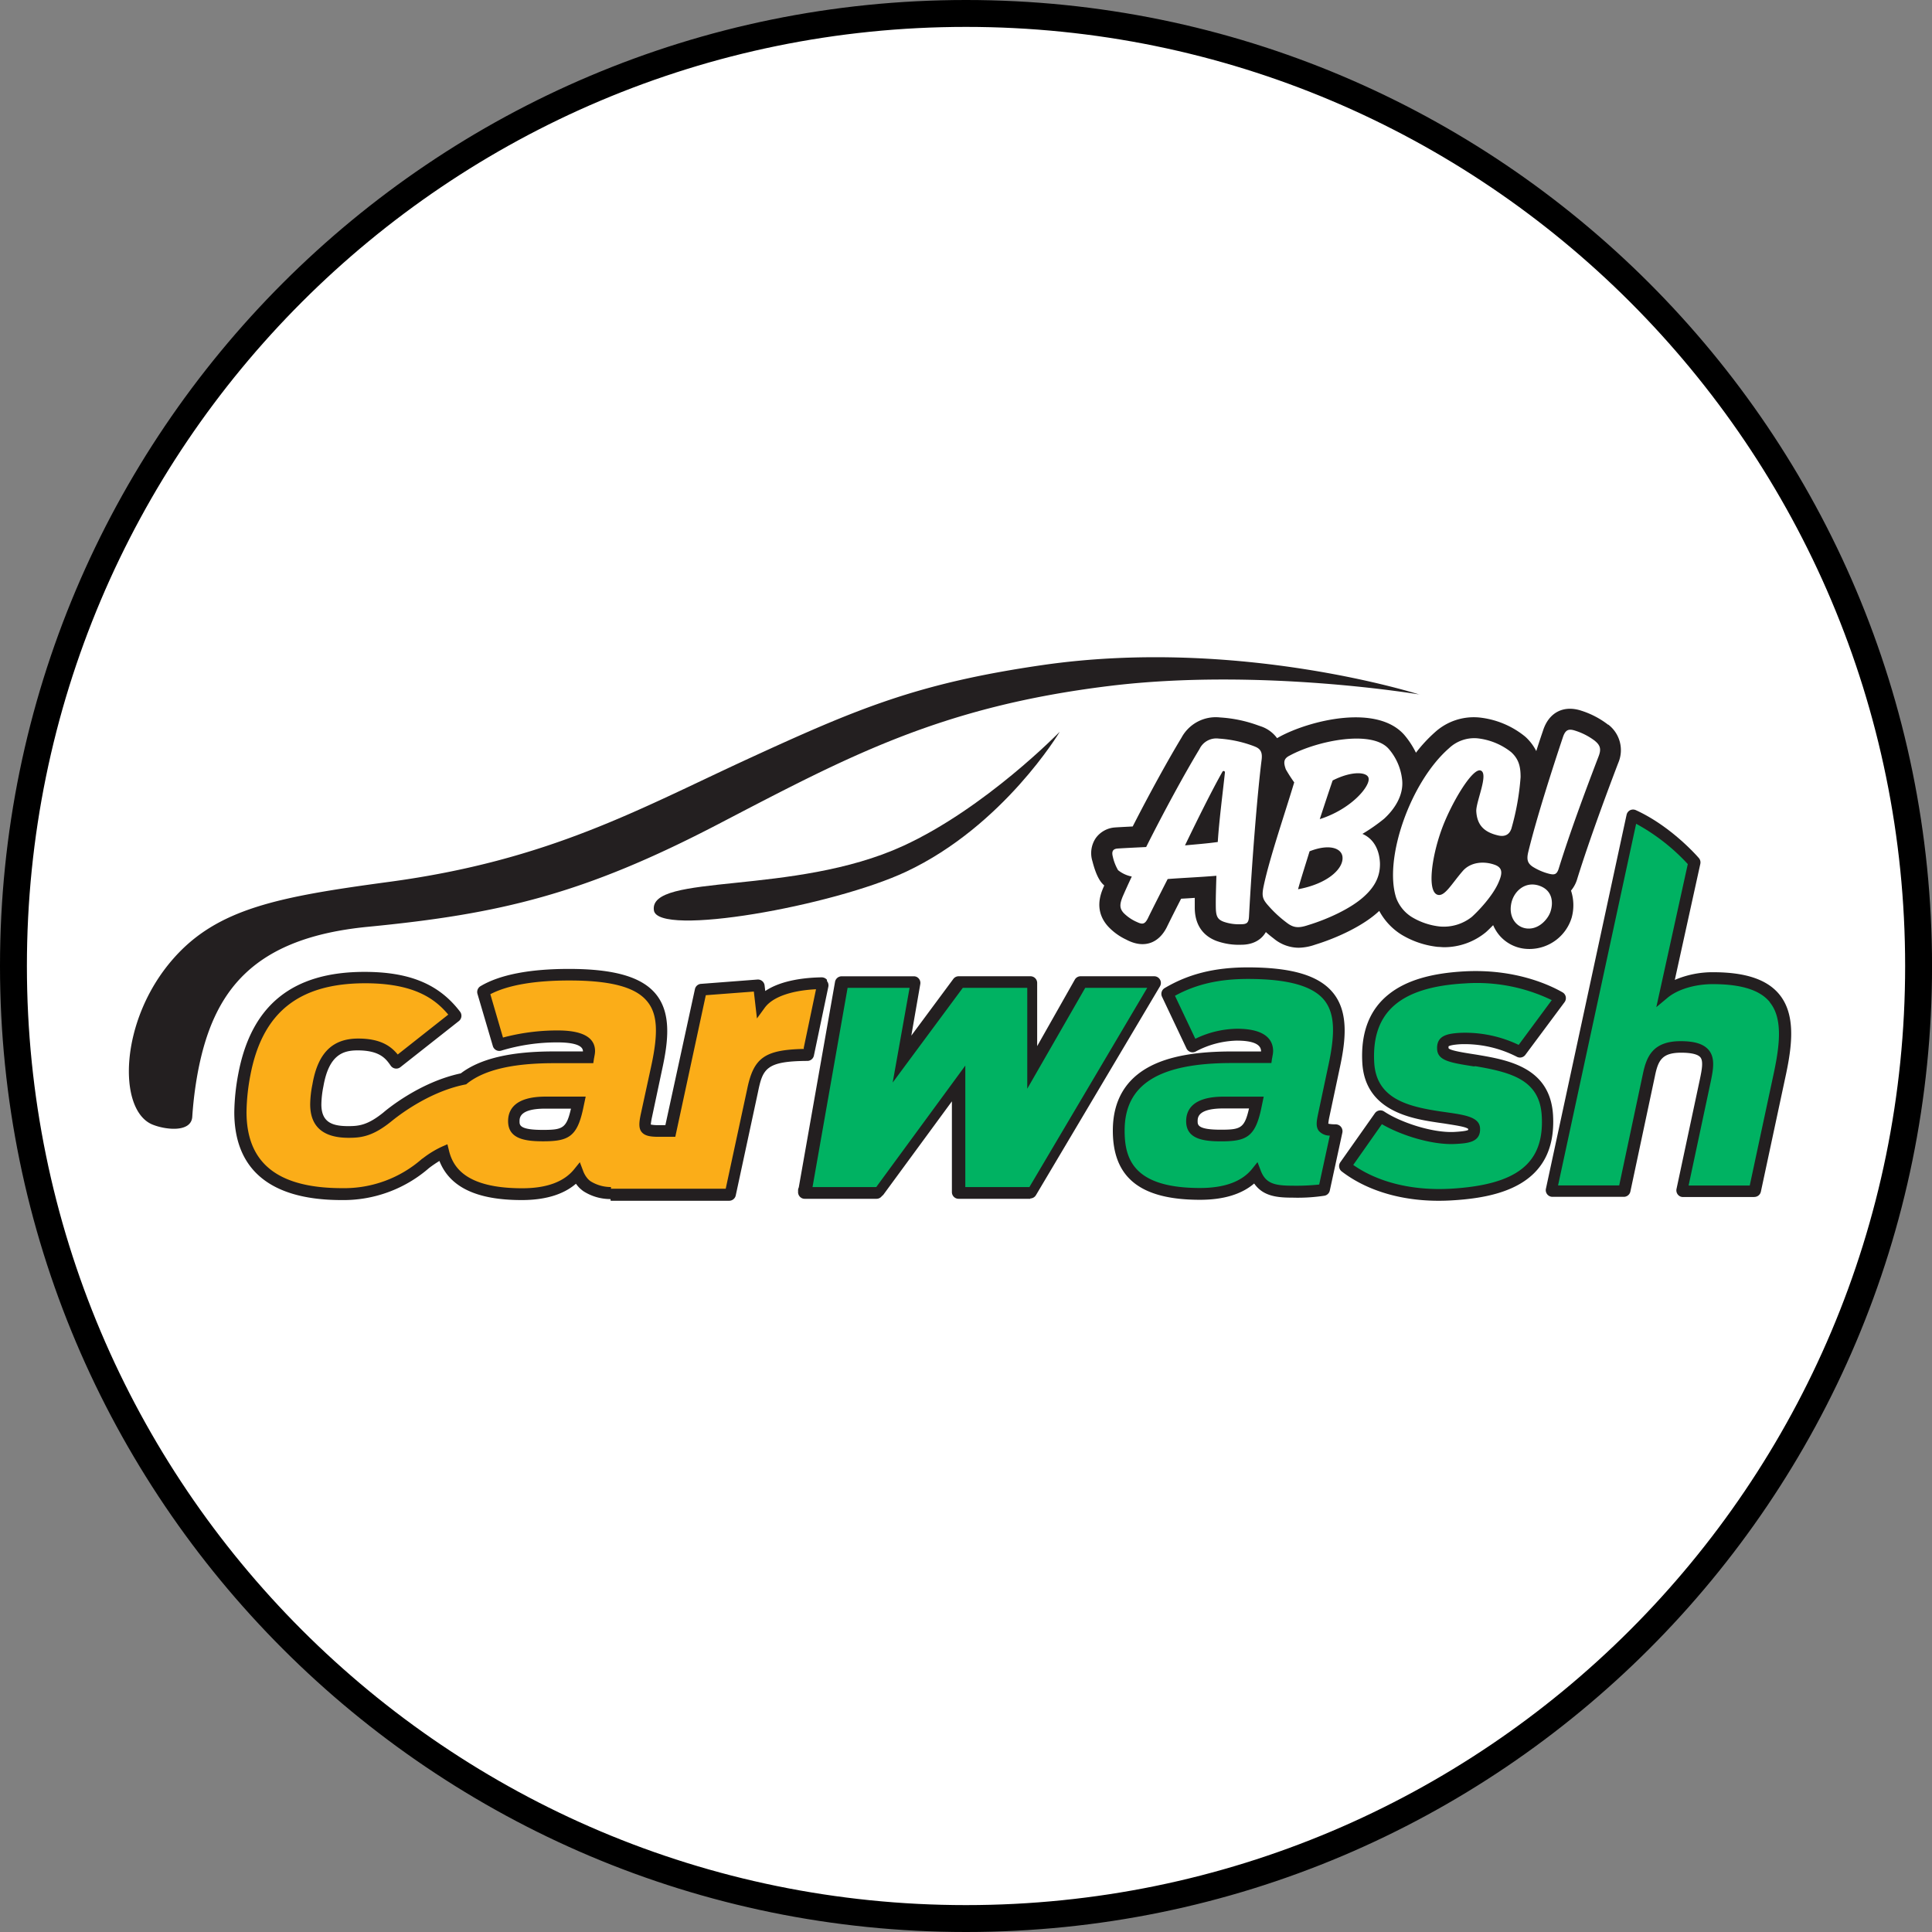 <svg xmlns="http://www.w3.org/2000/svg" id="Layer_1" data-name="Layer 1" viewBox="0 0 502.76 502.76"><rect x="0" y="0" width="502.76" height="502.76" fill="#808080" stroke="none"/><defs><clipPath id="clip-path" transform="translate(-3.85 -4.5)"><path d="M29.77 167h444.47v156H29.77z" style="fill:none"/></clipPath><style>.cls-7{fill:#fff}.cls-3{clip-path:url(#clip-path)}.cls-4{fill:#231f20}.cls-5{fill:#00b262}</style></defs><g id="g10"><g id="g12"><g id="g14"><g id="g20"><path id="path22" d="M503.12 255.88c0 136.9-111 247.88-247.89 247.88S7.35 392.78 7.35 255.88 118.33 8 255.23 8s247.89 111 247.89 247.88" style="fill:#fff;stroke:#000;stroke-miterlimit:10;stroke-width:7px" transform="translate(-3.85 -4.5)"/></g></g></g></g><g class="cls-3"><g class="cls-3"><path d="M347.66 292.57a8.3 8.3 0 0 1-2-.15 15 15 0 0 1 .3-1.87l2.63-12.38c1.58-7.23 2.48-14.63-1.65-19.76-3.67-4.55-10.74-6.67-22.25-6.67-8.71 0-15.49 1.76-21.62 5.39a1.75 1.75 0 0 0-.68 2.25l6.37 13.46a1.75 1.75 0 0 0 2.33.83 23.8 23.8 0 0 1 10.73-2.87c4.24 0 6.37.95 6.34 2.82h-7.64c-9.33 0-16.29 1.27-21.28 3.89-6.41 3.37-9.65 9-9.65 16.71 0 12.27 7.2 18 22.67 18 6.09 0 10.82-1.42 14.11-4.24 2.34 3.36 6.06 3.68 10 3.68a45.8 45.8 0 0 0 8.34-.51 1.74 1.74 0 0 0 1.34-1.33l3.27-15.08a1.7 1.7 0 0 0 0-.72 1.76 1.76 0 0 0-1.72-1.43m-29.94 1.39c-6 0-6-1.27-6-2.2s0-3.33 6.7-3.33h6.67c-1.17 5.14-2.18 5.53-7.33 5.53M456.44 311.5h-18.45a1.9 1.9 0 0 1-.71-.13 1.76 1.76 0 0 1-1-2l6.1-28.62c.46-2.25.94-4.59.11-5.6-.64-.79-2.36-1.21-5-1.21-5 0-6 2-6.84 6.13l-6.38 30a1.75 1.75 0 0 1-1.71 1.38h-18.54a1.74 1.74 0 0 1-1.73-2.11c.84-3.9 20.58-95.46 21-97.34a1.75 1.75 0 0 1 .93-1.17 1.77 1.77 0 0 1 1.49 0c9.28 4.24 16.1 12.14 16.39 12.47a1.76 1.76 0 0 1 .37 1.51L435.83 255a25 25 0 0 1 10-2c8.42 0 14.05 1.9 17.23 5.81 4.22 5.19 3.33 13 1.74 20.59l-6.57 30.7a1.74 1.74 0 0 1-1.7 1.38M268.15 311.96h-18.69a1.74 1.74 0 0 1-1.75-1.74V286.6l-17.78 24.23a1.8 1.8 0 0 1-.44.42 1.72 1.72 0 0 1-1.4.71h-18.65a1.7 1.7 0 0 1-.67-.12 1.75 1.75 0 0 1-1.08-1.83 1.8 1.8 0 0 1 .17-1l9.44-53.51a1.75 1.75 0 0 1 1.72-1.44h18.76a1.7 1.7 0 0 1 .7.13 1.75 1.75 0 0 1 1 1.92l-2.33 13.39 10.93-14.75a1.73 1.73 0 0 1 1.39-.7h18.68a1.74 1.74 0 0 1 1.75 1.74v16.44l9.81-17.33a1.73 1.73 0 0 1 1.5-.85h19.1a1.74 1.74 0 0 1 1.54 2.63l-32.27 54.34a1.75 1.75 0 0 1-1.5.85M215.2 254.97a1.8 1.8 0 0 0-1.37-.64c-3.94.06-10.37.64-14.69 3.56l-.17-1.45a1.75 1.75 0 0 0-1.82-1.54l-14.74 1.13a1.73 1.73 0 0 0-1.57 1.37l-7.69 35.39h-1.8a9.3 9.3 0 0 1-2-.15 17 17 0 0 1 .31-1.9l2.66-12.52c1.56-7.14 2.45-14.44-1.58-19.45-3.64-4.53-10.85-6.63-22.7-6.63-10.23 0-18 1.51-23 4.49a1.76 1.76 0 0 0-.79 2l4 13.58a1.75 1.75 0 0 0 2.24 1.18 50 50 0 0 1 14.59-2.13c3 0 6.67.41 6.62 2.35h-7.63c-11.19 0-19.1 1.87-24.16 5.71-10.84 2.3-19.52 9.64-20.16 10.2-4.07 3.28-6.35 3.53-9.12 3.53-4.2 0-7-1-7-5.67a25.6 25.6 0 0 1 .53-4.68c1.43-8.23 5.12-9.36 8.9-9.36 5.82 0 7.38 2.2 8.63 4a1.76 1.76 0 0 0 1.18.72 1.73 1.73 0 0 0 1.33-.36l15.22-12a1.75 1.75 0 0 0 .3-2.43c-5.46-7.17-13.13-10.36-24.87-10.36-18.69 0-29.42 8.63-32.82 26.42a57.3 57.3 0 0 0-1.06 10.08c0 6.9 2 12.34 6 16.16 4.66 4.46 12 6.72 21.92 6.72a33.92 33.92 0 0 0 22.79-8.36 32 32 0 0 1 2.67-1.82c2.7 6.85 9.73 10.18 21.41 10.18 6.09 0 10.83-1.42 14.12-4.25a8 8 0 0 0 .67.83 1 1 0 0 0 .11.12c.1.11.21.21.31.31l.34.29a6 6 0 0 0 .58.44 13 13 0 0 0 6.94 2c.06 0 .08.44.08.44h30.84a1.75 1.75 0 0 0 1.71-1.38l5.8-26.95c1.24-6.05 2.14-8 12.85-8.06a1.74 1.74 0 0 0 1.69-1.39l3.76-17.92a1.77 1.77 0 0 0-.36-1.47m-74 38.73c-6 0-6-1.27-6-2.2s0-3.33 6.71-3.33h6.67c-1.17 5.14-2.18 5.53-7.33 5.53" class="cls-4"/></g><g class="cls-3"><path d="M292.66 294.22c0 7.39 2.33 14.93 19.62 14.93 6.33 0 10.88-1.66 13.53-4.95l1.43-1.78.81 2.13c1.3 3.46 3.63 4 8.35 4a57 57 0 0 0 6.89-.3l2.76-12.73a3.8 3.8 0 0 1-2.81-1.18c-.92-1.13-.6-2.67-.24-4.45l2.63-12.4c1.95-8.88 1.64-13.87-1-17.2-3-3.73-9.5-5.54-19.87-5.54-7.66 0-13.61 1.43-19 4.38l5.3 11.19a25.55 25.55 0 0 1 10.85-2.61c7.76 0 9.39 3.17 9.39 5.83a6.3 6.3 0 0 1-.18 1.34c0 .2-.08.41-.11.63l-.16 1.12h-10.31c-19 0-27.88 5.58-27.88 17.55m35.49-5.44c-1.57 7.13-3.86 8.27-10.39 8.27-4.72 0-9.09-.64-9.09-5.25 0-2.91 1.69-6.38 9.75-6.38h10.43ZM460.56 260.78c-2.57-3.15-7.43-4.68-14.87-4.68-4.62 0-9.11 1.36-11.74 3.54l-2.93 2.45 8.19-37.23a52.2 52.2 0 0 0-13.44-10.49c-2.54 11.7-17.83 82.56-20.32 94.11h15.91l6.16-29c.92-4.32 2.43-8.54 9.82-8.54 3.71 0 6 .74 7.34 2.33 1.74 2.13 1.11 5.19.51 8.15l-5.77 27.08h15.91l6.35-29.66c1.43-6.88 2.29-13.84-1.12-18M282.41 257.06l-15.09 26.26v-26.26h-16.77l-18.25 24.65 4.4-24.65h-16.13l-9.13 51.85h16.01l.59-.01.28-.4 22.88-31.2v31.61h16.68l30.67-51.85z" class="cls-5"/><path d="m213 277.21 3.2-15.28c-6.54.33-11.37 2.06-13.37 4.85l-2 2.75-.81-7-12.5.95-7.94 36.85h-4.3c-2.13 0-3.62-.21-4.47-1.26s-.61-2.7-.24-4.5L173.3 282c1.91-8.76 1.64-13.64-1-16.87-3-3.74-9.46-5.48-20.3-5.48-9.06 0-16 1.2-20.55 3.57l3.29 11.28a54.8 54.8 0 0 1 14.26-1.85c6.44 0 9.7 1.82 9.7 5.39a6.5 6.5 0 0 1-.18 1.36c0 .2-.08.41-.11.63l-.17 1.14H148c-10.73 0-18.13 1.74-22.61 5.31l-.23.19-.39.08c-10.41 2.11-19 9.53-19.13 9.6-4.85 3.92-7.88 4.24-11.07 4.24-6.67 0-10-2.94-10-8.73a27.4 27.4 0 0 1 .59-5.22c1.4-8.1 5.18-11.88 11.9-11.88 5.85 0 8.52 2 10.29 4.15l13.15-10.38c-3.49-4.19-9-8.16-21.65-8.16C81.57 260.4 72.1 268 69 284.33a54 54 0 0 0-1 9.53c0 13.35 8.15 19.83 24.91 19.83a30.65 30.65 0 0 0 20.83-7.69h.06a25.4 25.4 0 0 1 5.06-3.11l1.42-.62.37 1.5c1 4.28 4.18 9.95 19.11 9.95 6.33 0 10.89-1.67 13.54-5l1.44-1.78.81 2.14a6.6 6.6 0 0 0 1.29 2.21l.08.08.13.13.2.18a4 4 0 0 0 .37.27 10 10 0 0 0 5.22 1.45v.44h29.86l5.58-25.9c1.67-8.16 4.5-10.26 14.76-10.48m-57.49 15.77c-1.57 7.13-3.86 8.27-10.38 8.27-4.73 0-9.1-.64-9.1-5.25 0-2.91 1.69-6.38 9.75-6.38h10.44Z" style="fill:#fbad18" transform="translate(-3.85 -4.5)"/><path d="M377.48 312.39c-11.12.61-21.18-2.07-28.33-7.55a1.75 1.75 0 0 1-.36-2.39l9-12.76a1.76 1.76 0 0 1 2.4-.45c4.22 2.82 12.6 5.63 18.32 5.32 2.45-.14 3.29-.35 3.55-.52a1.3 1.3 0 0 0 0-.27c-.67-.6-3.81-1-6.13-1.39l-1.69-.24c-6.65-1-19-2.87-19.73-15.57-.44-7.91 1.9-13.94 7-17.92 4.4-3.47 10.78-5.39 19.51-5.87 13.25-.73 22.31 3.57 25.59 5.45a1.72 1.72 0 0 1 .84 1.15 1.78 1.78 0 0 1-.3 1.4l-10.21 13.72a1.74 1.74 0 0 1-2.16.53 29.85 29.85 0 0 0-14.66-3.3c-2.41.14-3 .45-3.16.55a2 2 0 0 0 0 .51c.53.61 3.79 1.12 6.94 1.61l.32.05c8.13 1.37 19.23 3.24 19.93 15.83 1 18.44-14.73 21.45-26.66 22.11" class="cls-4"/><path d="M383.8 277.5h-.3c-6-.94-9.36-1.46-9.52-4.45-.2-3.63 2.75-4.09 6.05-4.28a32.3 32.3 0 0 1 15.17 3.14l8.61-11.65a44.8 44.8 0 0 0-22.61-4.35c-16.82.93-24.31 7.47-23.59 20.58.52 9.43 8.75 11.45 17.14 12.72l1.67.24c4.79.69 8.57 1.23 8.73 4.13.21 3.74-3.32 3.94-6.44 4.11-6.06.33-14.26-2.31-19.1-5.15l-7.46 10.61c6.49 4.54 15.41 6.73 25.29 6.19 17.34-1 24.45-6.61 23.77-18.9-.51-9.41-7.84-11.38-17.36-13" class="cls-5"/></g><g class="cls-3"><path d="M369.47 180.77s-47.1-15.13-98.32-7.68c-32.39 4.71-48 11.28-76.43 24.36s-51.78 26.45-93.57 32.05c-28.61 3.86-44.64 6.88-56.15 20.09-14 16-14.45 39.39-5.28 43.07 3.48 1.4 10 2.06 10.31-2a99 99 0 0 1 1.45-11.63c4-21.14 14.34-34.95 44.25-37.85 34.37-3.34 56.14-8.45 91.28-26.77 33.64-17.51 57.61-30.51 101.72-35.91 39.21-4.79 80.74 2.24 80.74 2.24" class="cls-4"/><path d="M275.73 190.5s-14.58 24.42-39.91 36.33c-19 8.93-64.68 17.09-65.66 10.06-1.36-9.77 36.4-3.72 64.82-16.74 21.4-9.81 40.75-29.68 40.75-29.68" class="cls-4"/></g><g class="cls-3"><path d="M418.5 188.61a22.5 22.5 0 0 0-6.91-3.64c-4.61-1.55-8.45.35-10 5-.31.92-1 2.91-1.81 5.48a12.9 12.9 0 0 0-2.86-3.74 22.6 22.6 0 0 0-12-5 15 15 0 0 0-11.45 3.79 38 38 0 0 0-5 5.38 22.5 22.5 0 0 0-2.86-4.43.4.4 0 0 1-.08-.1c-7.13-8.31-24.75-3.84-32.47.33l-.73.41a8.6 8.6 0 0 0-4-3l-.2-.07-.73-.25a35 35 0 0 0-9.9-2.07 10.12 10.12 0 0 0-10.05 5.28c-3.54 5.84-8.38 14.65-12.69 23.09-3.12.16-4.13.22-4.53.25a6.74 6.74 0 0 0-5.07 2.76 7 7 0 0 0-.89 6c1.14 4.48 2.38 5.67 2.91 6.18l.18.17-.28.63c-.66 1.62-2.42 5.9 1.25 10a15.3 15.3 0 0 0 4.79 3.47l.34.18.22.1c4.14 1.94 7.84.65 9.95-3.52.72-1.49 2.48-5 3.73-7.42l2.06-.12 1.49-.1v2.4c0 1.64.12 6.61 5.5 8.75a17.1 17.1 0 0 0 6.59 1.05c3 0 5.2-1.21 6.41-3.3.62.55 1.27 1.09 2.05 1.68a10.25 10.25 0 0 0 6.47 2.4 13.6 13.6 0 0 0 4.3-.8c5.31-1.62 12.46-4.78 16.69-8.79a16.43 16.43 0 0 0 5.86 6.23 23.1 23.1 0 0 0 9.43 3.14c.52 0 1.05.08 1.57.08a17.1 17.1 0 0 0 10.91-3.92c.46-.41 1.12-1.05 1.87-1.82a10.6 10.6 0 0 0 1.7 2.74 10.12 10.12 0 0 0 7.64 3.46h.25a11.5 11.5 0 0 0 10.83-8.11 12.13 12.13 0 0 0-.16-7.08 8.3 8.3 0 0 0 1.63-3.09c3.26-10.49 8.07-23.34 10.66-30.13a8.37 8.37 0 0 0-2.62-10" class="cls-4"/><path d="M326.5 194.25a31.4 31.4 0 0 0-9.35-2.05 4.84 4.84 0 0 0-5 2.71c-3.89 6.42-9.31 16.38-13.89 25.51-3.55.17-6.82.34-7.48.4-1.53.12-1.41 1.24-1.2 2.09a12.3 12.3 0 0 0 1.37 3.53 8.2 8.2 0 0 0 3.57 1.66c-.87 1.85-1.67 3.61-2.36 5.2-.84 2.06-.82 3.08.22 4.26a11.1 11.1 0 0 0 3.56 2.41c1.4.66 2 .52 2.77-1 1.2-2.5 5.15-10.22 5.15-10.22 3.06-.25 8.44-.49 12.68-.85-.09 3.15-.19 5.94-.15 8.28s.5 3.08 2 3.67a12 12 0 0 0 4.56.66c1.61 0 2-.44 2.08-2.13.72-13.55 2.1-31.21 3.25-40.45.26-1.83 0-3-1.75-3.66m-9.63 24.84c-2.72.39-5.68.61-8.53.88 3.16-6.56 7.06-14.43 9.76-19.19a.34.34 0 0 1 .63.21c-.53 5-1.55 12.9-1.86 18.1M361.41 194.91c-4.34-5.06-18.62-2.18-25.8 1.71-1.6.8-1.65 1.76-1 3.59a40 40 0 0 0 2.18 3.39c-2.63 8.72-6.35 19.52-7.91 26.78-.61 2.85-.38 3.59 1.34 5.49a31 31 0 0 0 4.54 4.18c1.78 1.39 3.08 1.56 5.71.67 4.59-1.39 11.12-4.21 14.73-7.65 2.52-2.35 4-5 3.9-8.5-.12-2.86-1.25-6.13-4.56-7.57a47 47 0 0 0 5.62-3.92c2.74-2.49 5.09-6.08 4.73-10a14.66 14.66 0 0 0-3.51-8.21m-23.59 36.53c.83-3 2.06-6.79 3-9.87 5.09-2 8.19-.82 8.54 1.3.49 3-3.57 7.1-11.51 8.57m5.62-18.24c1.18-3.6 2.37-7.2 3.35-10.06 5.22-2.64 9.11-2.18 9.36-.57.4 2.12-4.55 8.05-12.71 10.63M393.26 215.79a66 66 0 0 0 2.44-13.55c0-2.57-.37-4.62-2.46-6.52a17.1 17.1 0 0 0-8.78-3.59 9.54 9.54 0 0 0-7.36 2.56c-10.11 8.8-17.08 28.87-13.76 39a9.93 9.93 0 0 0 4.13 5 17.85 17.85 0 0 0 7.21 2.41 11.75 11.75 0 0 0 8.32-2.49c1.87-1.68 5.32-5.39 6.84-8.7 1.12-2.46 1.37-4.08-.91-4.88-2.81-1-6.21-.7-8.23 1.57-2.95 3.37-4.79 6.9-6.67 6.22-2.59-.93-1.56-9.38 1-16.63 2.37-6.74 8.1-16.47 10.28-15.68s-1.26 8.14-1.14 10.63c.21 3.44 1.88 5.39 5.71 6.27 1.91.44 2.92-.42 3.35-1.59M415.04 192.79a16.8 16.8 0 0 0-5.1-2.64c-1.77-.59-2.57-.22-3.2 1.61-2.72 8.13-6.92 21.21-9 29.78-.54 2.12-.24 3.08 1.1 4a15 15 0 0 0 4.28 1.84c1.47.36 2.05.15 2.54-1.47 2.77-8.94 6.59-19.3 10.38-29.19.63-1.69.46-2.71-.95-3.88M400.6 230.5c-3.76-1.32-6.86 1.54-7.38 4.91-.6 3.66 1.72 6.3 4.72 6.23s5.08-2.86 5.56-4.47c.7-2.13.64-5.43-2.9-6.67" class="cls-7"/></g></g></svg>
